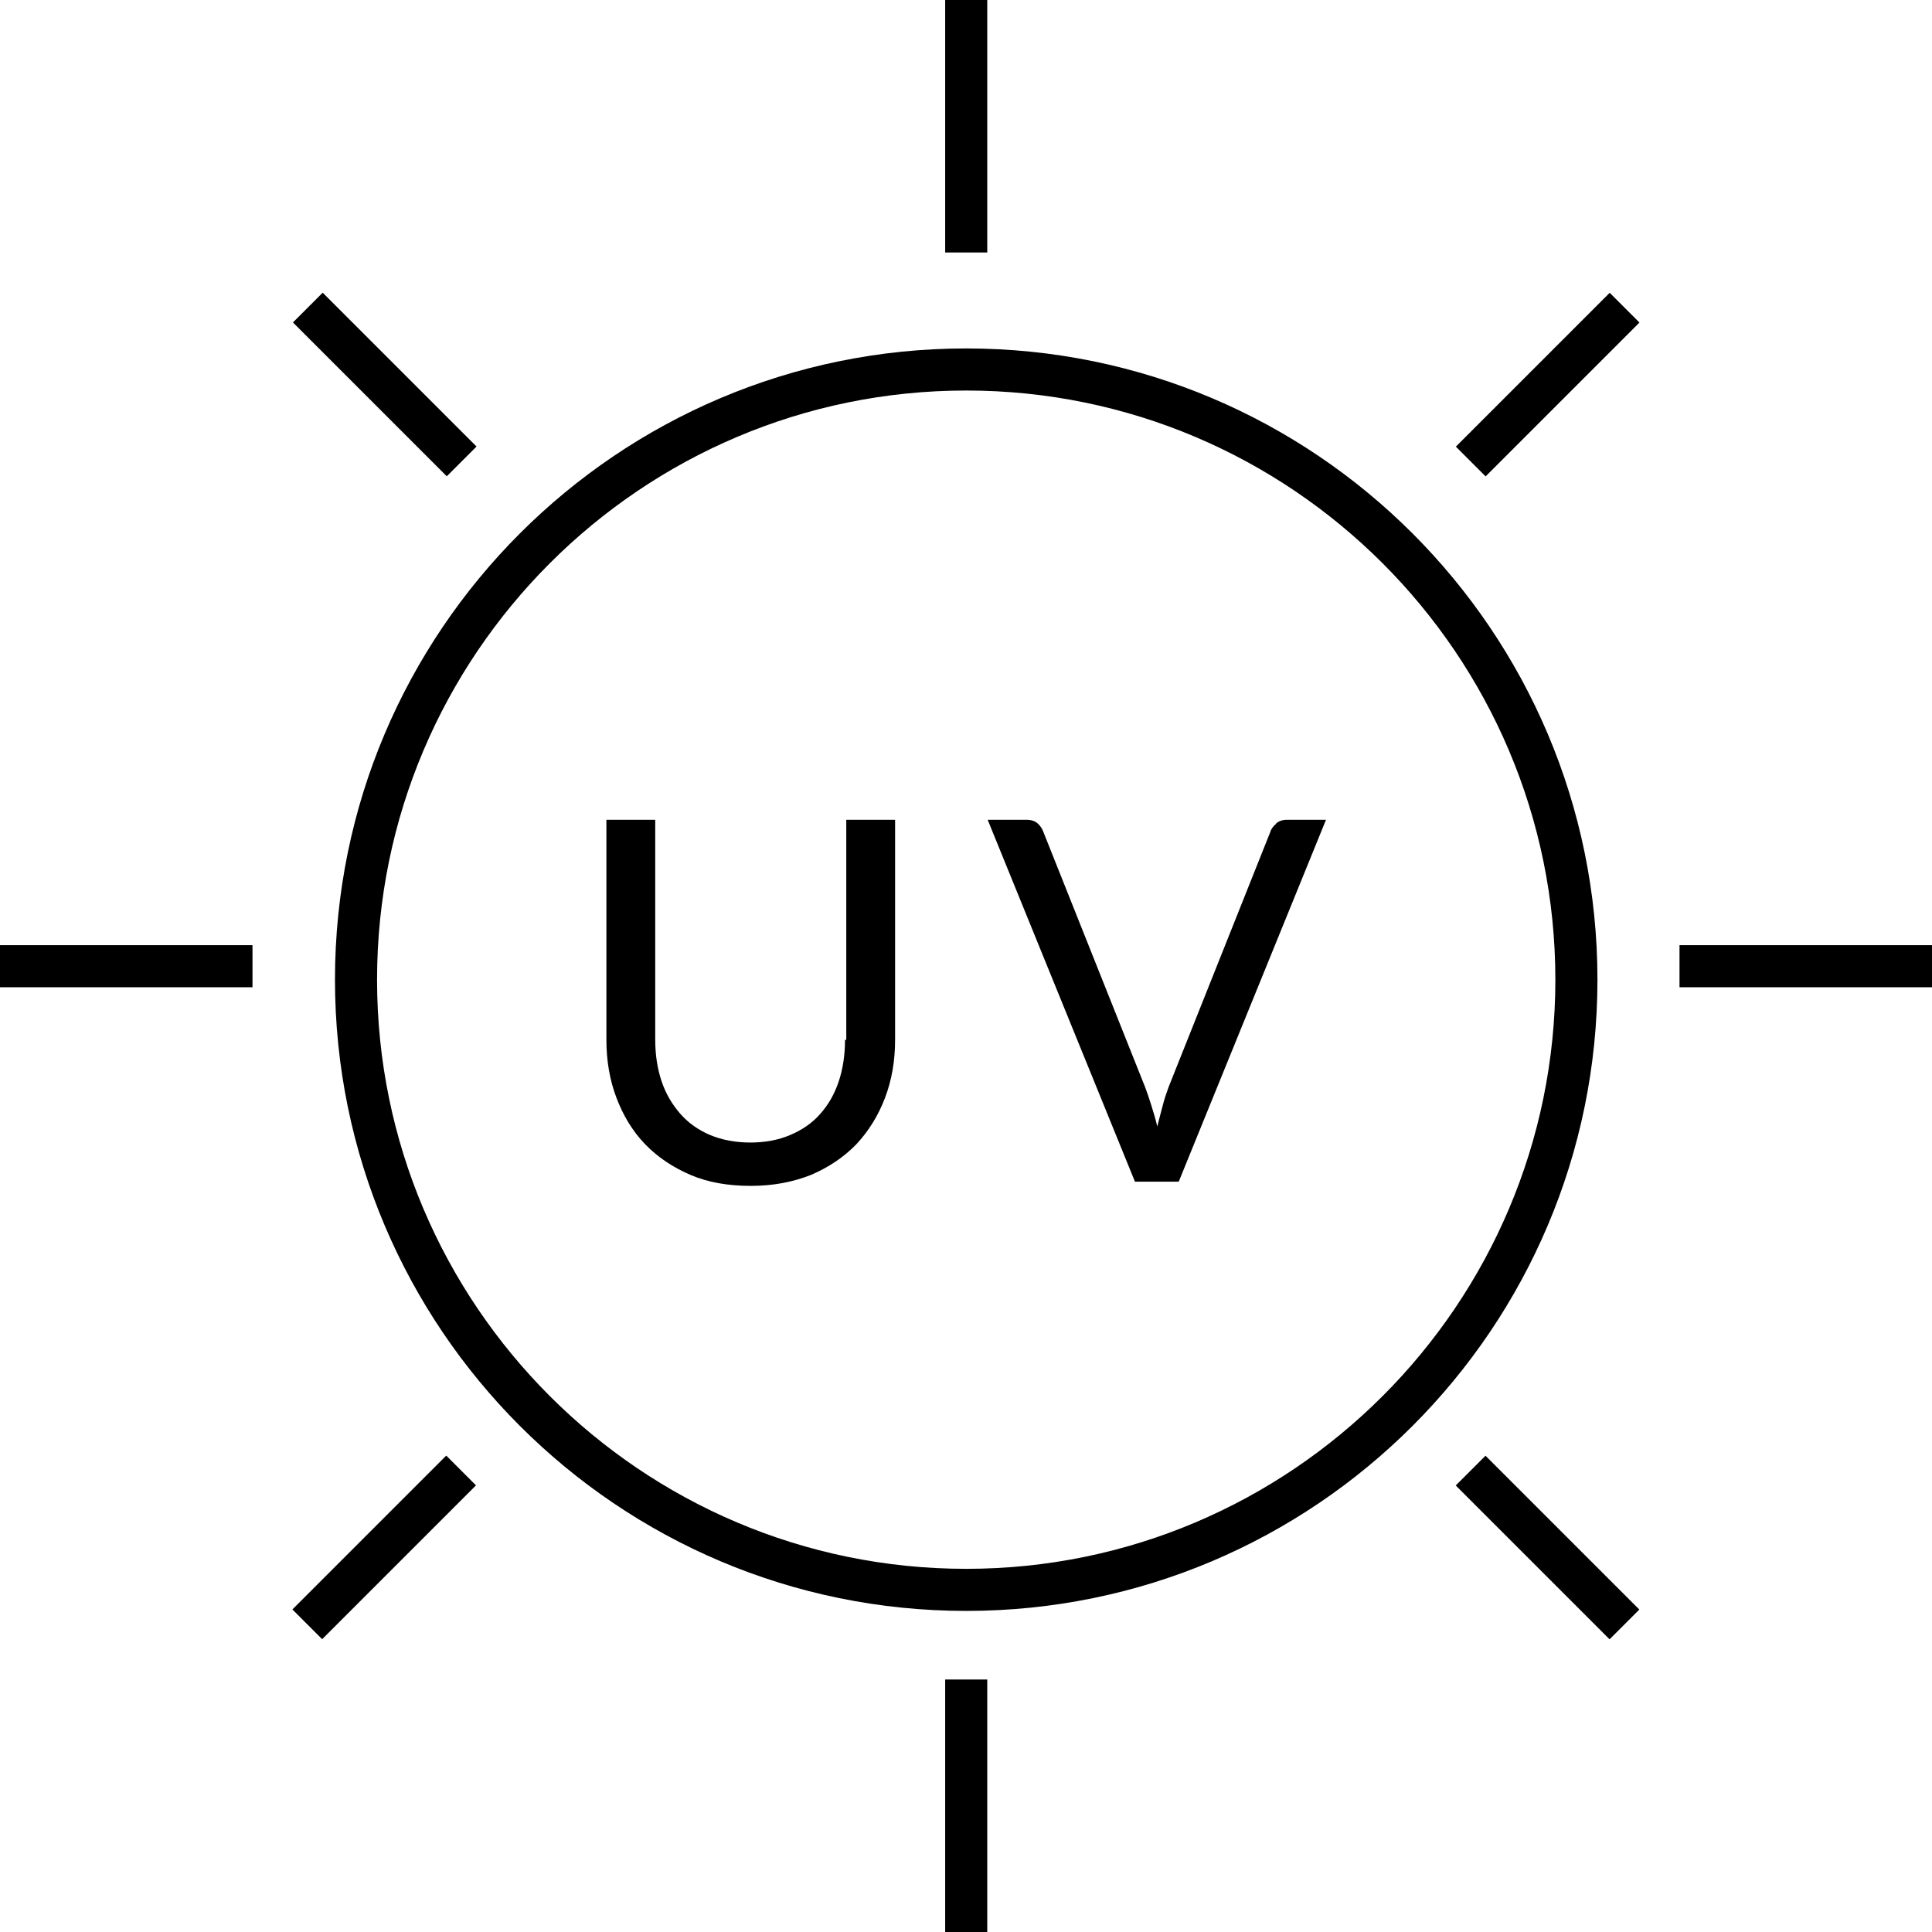 <?xml version="1.0" encoding="UTF-8"?><svg id="Layer_2" xmlns="http://www.w3.org/2000/svg" viewBox="0 0 45.91 45.91"><g id="Layer_1-2"><g><rect x="22.46" width="1" height="6"/><rect x="22.46" y="39.91" width="1" height="6"/><rect y="22.46" width="6" height="1"/><rect x="39.91" y="22.46" width="6" height="1"/><rect x="6.55" y="36.27" width="5.17" height="1" transform="translate(-23.33 17.23) rotate(-45)"/><rect x="34.19" y="8.64" width="5.17" height="1" transform="translate(4.31 28.68) rotate(-45)"/><rect x="8.64" y="6.55" width="1" height="5.17" transform="translate(-3.78 9.14) rotate(-45)"/><rect x="36.27" y="34.19" width="1" height="5.17" transform="translate(-15.23 36.77) rotate(-45)"/><path d="m22.96,8.28c-8.28,0-15,6.72-15,15s6.72,15,15,15,15-6.72,15-15-6.72-15-15-15Zm0,29c-7.72,0-14-6.28-14-14s6.28-14,14-14,14,6.28,14,14-6.28,14-14,14Z"/><path d="m20.08,24.71c0,.36-.05.69-.15.99s-.25.56-.44.77c-.19.22-.43.38-.71.5-.28.12-.6.18-.95.18s-.67-.06-.96-.18c-.28-.12-.52-.29-.71-.51-.19-.22-.34-.47-.44-.77-.1-.3-.15-.63-.15-.99v-5.22h-1.16v5.23c0,.5.08.96.24,1.38.16.42.38.79.68,1.1.3.31.66.55,1.08.73.42.18.9.26,1.43.26s1-.09,1.43-.26c.42-.18.78-.42,1.08-.73.29-.31.52-.68.68-1.1.16-.42.24-.88.24-1.38v-5.23h-1.16v5.23Z"/><path d="m30.33,19.57c-.07.06-.12.12-.14.19l-2.42,6.07c-.05.14-.1.28-.14.44-.04.16-.09.33-.13.5-.04-.18-.09-.34-.14-.5-.05-.16-.1-.31-.15-.44l-2.42-6.07c-.03-.08-.08-.15-.14-.2-.06-.05-.15-.08-.25-.08h-.93l3.5,8.6h1.04l3.5-8.6h-.93c-.1,0-.19.03-.26.09Z"/></g></g></svg>